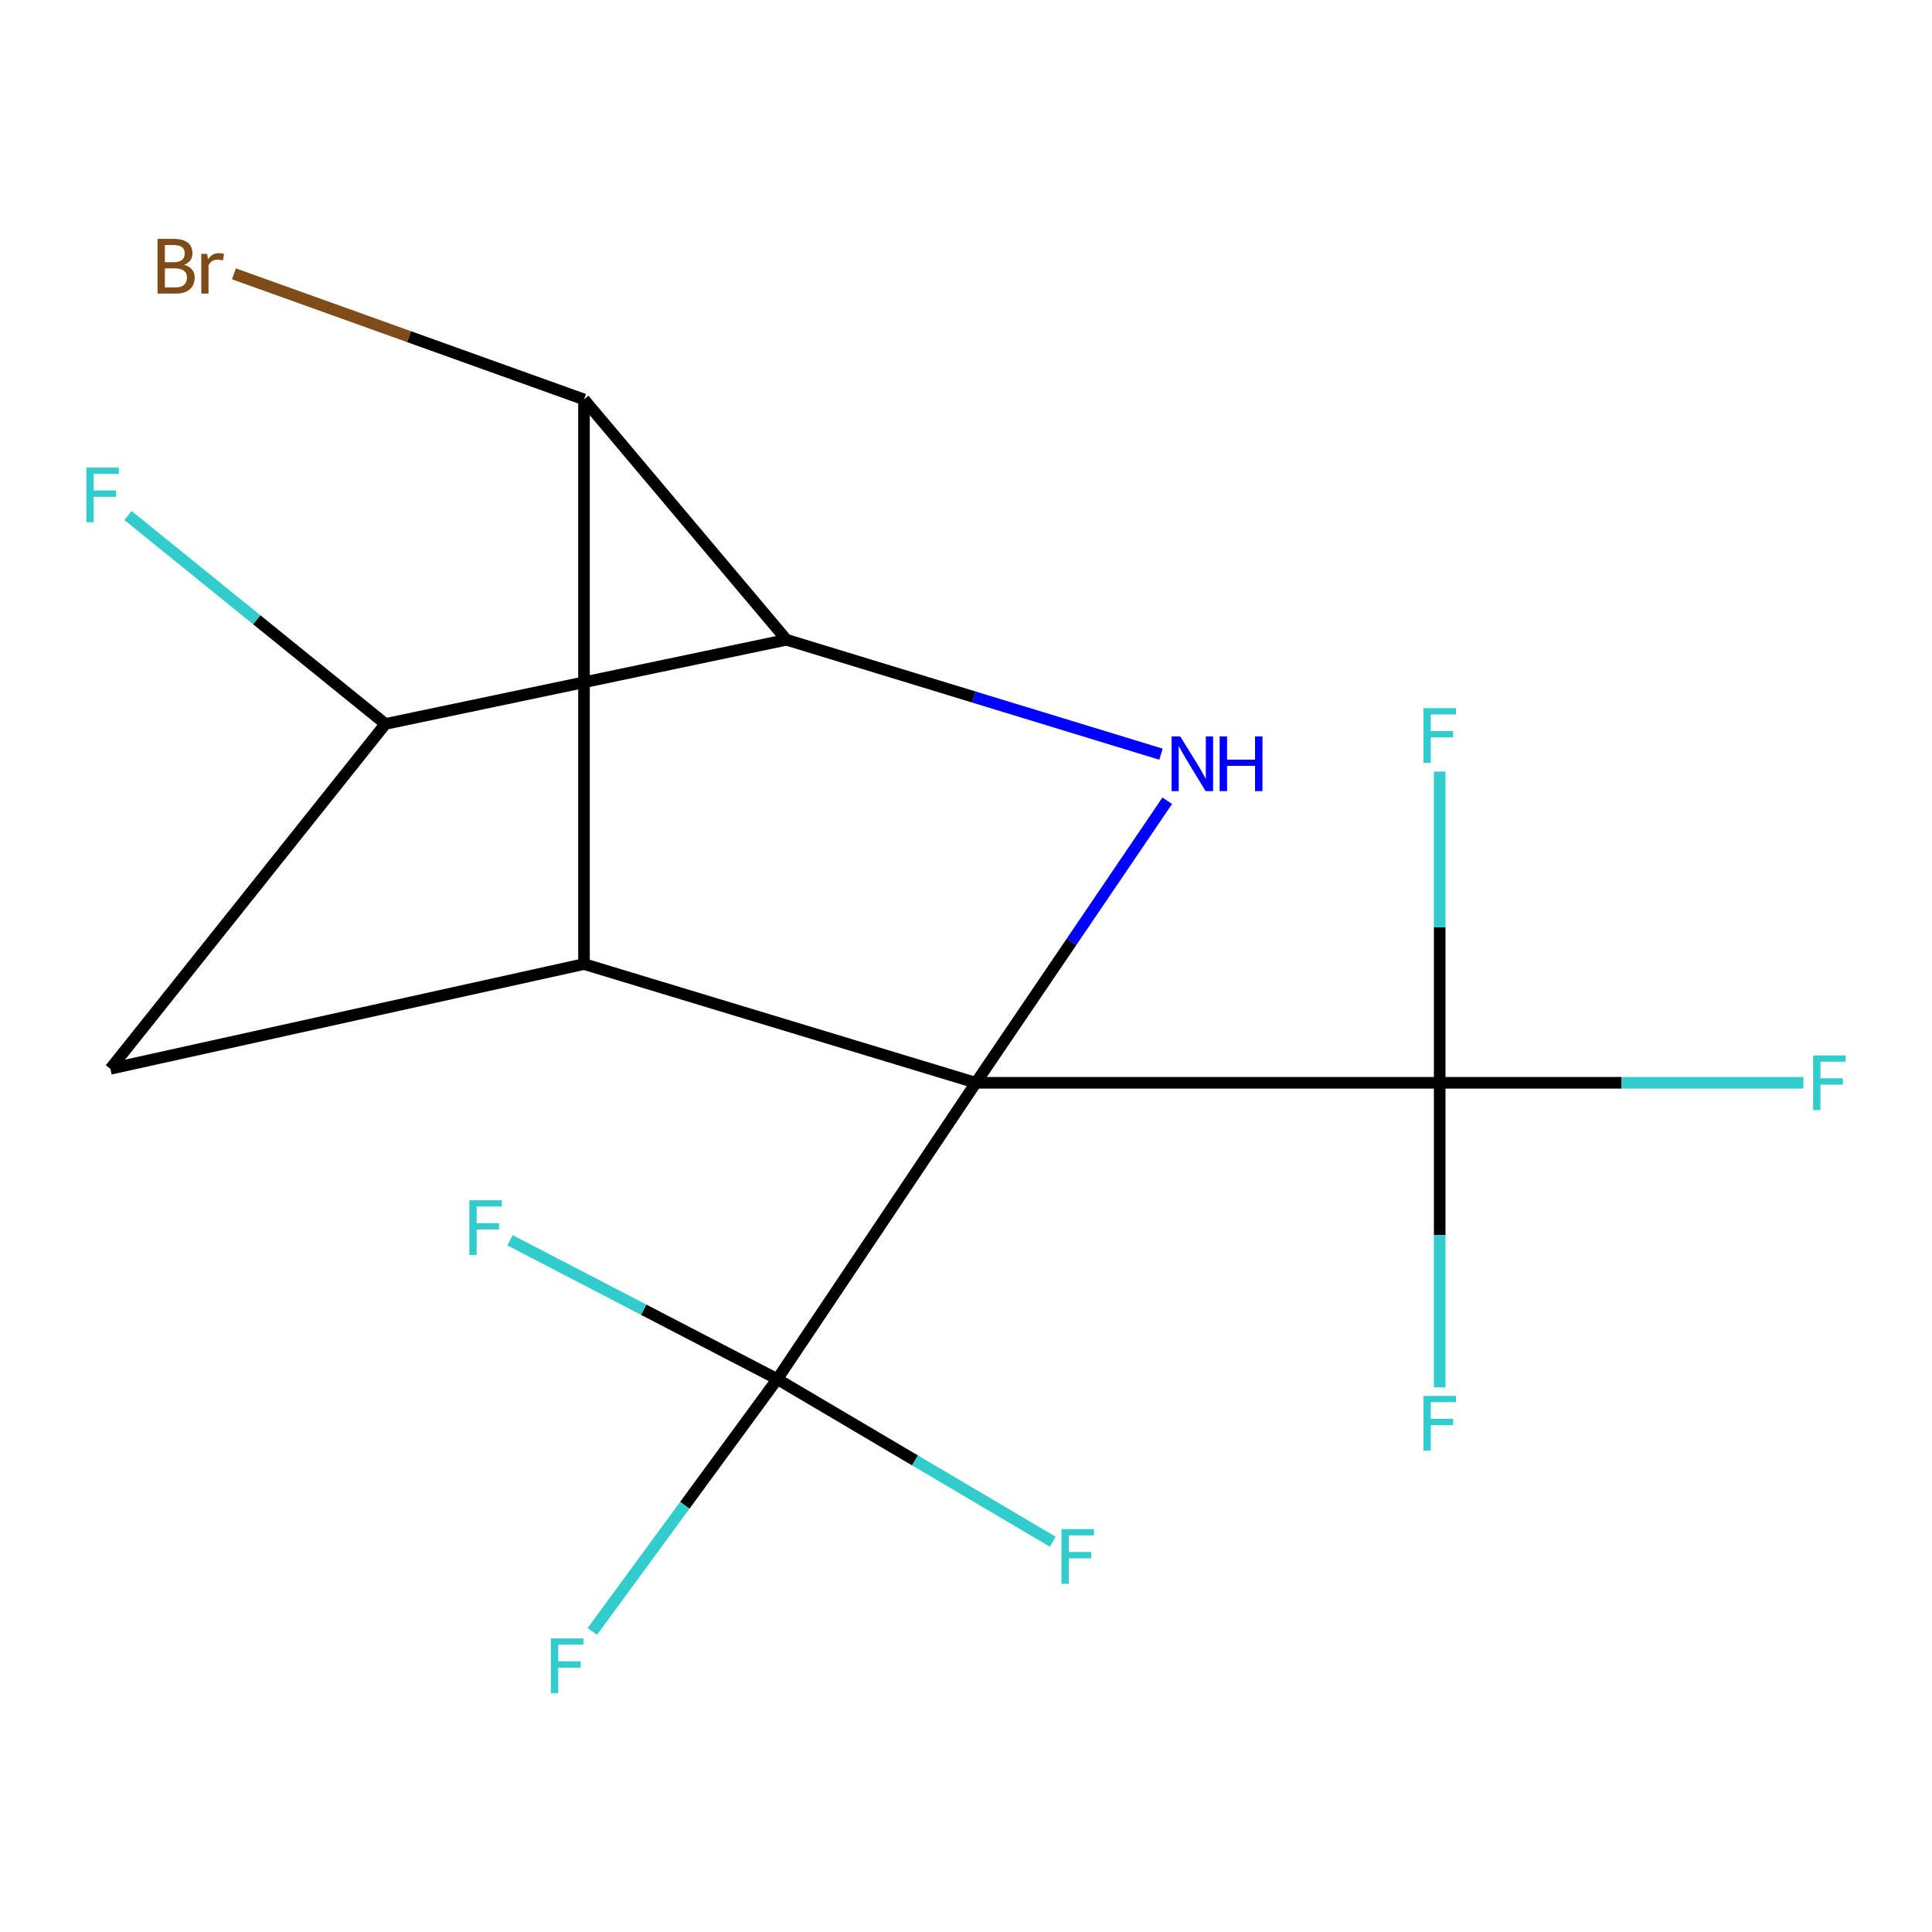 <?xml version='1.0' encoding='iso-8859-1'?>
<svg version='1.1' baseProfile='full'
              xmlns='http://www.w3.org/2000/svg'
                      xmlns:rdkit='http://www.rdkit.org/xml'
                      xmlns:xlink='http://www.w3.org/1999/xlink'
                  xml:space='preserve'
width='1000px' height='1000px' viewBox='0 0 1000 1000'>
<!-- END OF HEADER -->
<rect style='opacity:1.0;fill:#FFFFFF;stroke:none' width='1000' height='1000' x='0' y='0'> </rect>
<path class='bond-0' d='M 505.121,560.45 L 302.282,498.996' style='fill:none;fill-rule:evenodd;stroke:#000000;stroke-width:6px;stroke-linecap:butt;stroke-linejoin:miter;stroke-opacity:1' />
<path class='bond-1' d='M 505.121,560.45 L 554.641,487.461' style='fill:none;fill-rule:evenodd;stroke:#000000;stroke-width:6px;stroke-linecap:butt;stroke-linejoin:miter;stroke-opacity:1' />
<path class='bond-1' d='M 554.641,487.461 L 604.16,414.472' style='fill:none;fill-rule:evenodd;stroke:#0000FF;stroke-width:6px;stroke-linecap:butt;stroke-linejoin:miter;stroke-opacity:1' />
<path class='bond-3' d='M 505.121,560.45 L 745.181,560.45' style='fill:none;fill-rule:evenodd;stroke:#000000;stroke-width:6px;stroke-linecap:butt;stroke-linejoin:miter;stroke-opacity:1' />
<path class='bond-4' d='M 505.121,560.45 L 402.329,713.819' style='fill:none;fill-rule:evenodd;stroke:#000000;stroke-width:6px;stroke-linecap:butt;stroke-linejoin:miter;stroke-opacity:1' />
<path class='bond-5' d='M 302.282,498.996 L 302.282,206.742' style='fill:none;fill-rule:evenodd;stroke:#000000;stroke-width:6px;stroke-linecap:butt;stroke-linejoin:miter;stroke-opacity:1' />
<path class='bond-6' d='M 302.282,498.996 L 57.122,553.219' style='fill:none;fill-rule:evenodd;stroke:#000000;stroke-width:6px;stroke-linecap:butt;stroke-linejoin:miter;stroke-opacity:1' />
<path class='bond-2' d='M 600.92,390.365 L 504.001,360.755' style='fill:none;fill-rule:evenodd;stroke:#0000FF;stroke-width:6px;stroke-linecap:butt;stroke-linejoin:miter;stroke-opacity:1' />
<path class='bond-2' d='M 504.001,360.755 L 407.082,331.145' style='fill:none;fill-rule:evenodd;stroke:#000000;stroke-width:6px;stroke-linecap:butt;stroke-linejoin:miter;stroke-opacity:1' />
<path class='bond-7' d='M 407.082,331.145 L 199.49,374.716' style='fill:none;fill-rule:evenodd;stroke:#000000;stroke-width:6px;stroke-linecap:butt;stroke-linejoin:miter;stroke-opacity:1' />
<path class='bond-16' d='M 407.082,331.145 L 302.282,206.742' style='fill:none;fill-rule:evenodd;stroke:#000000;stroke-width:6px;stroke-linecap:butt;stroke-linejoin:miter;stroke-opacity:1' />
<path class='bond-8' d='M 745.181,560.45 L 745.181,479.911' style='fill:none;fill-rule:evenodd;stroke:#000000;stroke-width:6px;stroke-linecap:butt;stroke-linejoin:miter;stroke-opacity:1' />
<path class='bond-8' d='M 745.181,479.911 L 745.181,399.371' style='fill:none;fill-rule:evenodd;stroke:#33CCCC;stroke-width:6px;stroke-linecap:butt;stroke-linejoin:miter;stroke-opacity:1' />
<path class='bond-9' d='M 745.181,560.45 L 745.181,639.282' style='fill:none;fill-rule:evenodd;stroke:#000000;stroke-width:6px;stroke-linecap:butt;stroke-linejoin:miter;stroke-opacity:1' />
<path class='bond-9' d='M 745.181,639.282 L 745.181,718.114' style='fill:none;fill-rule:evenodd;stroke:#33CCCC;stroke-width:6px;stroke-linecap:butt;stroke-linejoin:miter;stroke-opacity:1' />
<path class='bond-10' d='M 745.181,560.45 L 839.305,560.45' style='fill:none;fill-rule:evenodd;stroke:#000000;stroke-width:6px;stroke-linecap:butt;stroke-linejoin:miter;stroke-opacity:1' />
<path class='bond-10' d='M 839.305,560.45 L 933.43,560.45' style='fill:none;fill-rule:evenodd;stroke:#33CCCC;stroke-width:6px;stroke-linecap:butt;stroke-linejoin:miter;stroke-opacity:1' />
<path class='bond-11' d='M 402.329,713.819 L 354.452,779.133' style='fill:none;fill-rule:evenodd;stroke:#000000;stroke-width:6px;stroke-linecap:butt;stroke-linejoin:miter;stroke-opacity:1' />
<path class='bond-11' d='M 354.452,779.133 L 306.575,844.448' style='fill:none;fill-rule:evenodd;stroke:#33CCCC;stroke-width:6px;stroke-linecap:butt;stroke-linejoin:miter;stroke-opacity:1' />
<path class='bond-12' d='M 402.329,713.819 L 473.611,755.906' style='fill:none;fill-rule:evenodd;stroke:#000000;stroke-width:6px;stroke-linecap:butt;stroke-linejoin:miter;stroke-opacity:1' />
<path class='bond-12' d='M 473.611,755.906 L 544.894,797.994' style='fill:none;fill-rule:evenodd;stroke:#33CCCC;stroke-width:6px;stroke-linecap:butt;stroke-linejoin:miter;stroke-opacity:1' />
<path class='bond-13' d='M 402.329,713.819 L 333.17,677.902' style='fill:none;fill-rule:evenodd;stroke:#000000;stroke-width:6px;stroke-linecap:butt;stroke-linejoin:miter;stroke-opacity:1' />
<path class='bond-13' d='M 333.17,677.902 L 264.01,641.985' style='fill:none;fill-rule:evenodd;stroke:#33CCCC;stroke-width:6px;stroke-linecap:butt;stroke-linejoin:miter;stroke-opacity:1' />
<path class='bond-14' d='M 302.282,206.742 L 211.681,174.24' style='fill:none;fill-rule:evenodd;stroke:#000000;stroke-width:6px;stroke-linecap:butt;stroke-linejoin:miter;stroke-opacity:1' />
<path class='bond-14' d='M 211.681,174.24 L 121.08,141.738' style='fill:none;fill-rule:evenodd;stroke:#7F4C19;stroke-width:6px;stroke-linecap:butt;stroke-linejoin:miter;stroke-opacity:1' />
<path class='bond-17' d='M 57.122,553.219 L 199.49,374.716' style='fill:none;fill-rule:evenodd;stroke:#000000;stroke-width:6px;stroke-linecap:butt;stroke-linejoin:miter;stroke-opacity:1' />
<path class='bond-15' d='M 199.49,374.716 L 132.863,320.769' style='fill:none;fill-rule:evenodd;stroke:#000000;stroke-width:6px;stroke-linecap:butt;stroke-linejoin:miter;stroke-opacity:1' />
<path class='bond-15' d='M 132.863,320.769 L 66.236,266.822' style='fill:none;fill-rule:evenodd;stroke:#33CCCC;stroke-width:6px;stroke-linecap:butt;stroke-linejoin:miter;stroke-opacity:1' />
<path  class='atom-2' d='M 610.892 381.163
L 620.172 396.163
Q 621.092 397.643, 622.572 400.323
Q 624.052 403.003, 624.132 403.163
L 624.132 381.163
L 627.892 381.163
L 627.892 409.483
L 624.012 409.483
L 614.052 393.083
Q 612.892 391.163, 611.652 388.963
Q 610.452 386.763, 610.092 386.083
L 610.092 409.483
L 606.412 409.483
L 606.412 381.163
L 610.892 381.163
' fill='#0000FF'/>
<path  class='atom-2' d='M 631.292 381.163
L 635.132 381.163
L 635.132 393.203
L 649.612 393.203
L 649.612 381.163
L 653.452 381.163
L 653.452 409.483
L 649.612 409.483
L 649.612 396.403
L 635.132 396.403
L 635.132 409.483
L 631.292 409.483
L 631.292 381.163
' fill='#0000FF'/>
<path  class='atom-9' d='M 736.761 366.558
L 753.601 366.558
L 753.601 369.798
L 740.561 369.798
L 740.561 378.398
L 752.161 378.398
L 752.161 381.678
L 740.561 381.678
L 740.561 394.878
L 736.761 394.878
L 736.761 366.558
' fill='#33CCCC'/>
<path  class='atom-10' d='M 736.761 722.52
L 753.601 722.52
L 753.601 725.76
L 740.561 725.76
L 740.561 734.36
L 752.161 734.36
L 752.161 737.64
L 740.561 737.64
L 740.561 750.84
L 736.761 750.84
L 736.761 722.52
' fill='#33CCCC'/>
<path  class='atom-11' d='M 938.473 546.29
L 955.313 546.29
L 955.313 549.53
L 942.273 549.53
L 942.273 558.13
L 953.873 558.13
L 953.873 561.41
L 942.273 561.41
L 942.273 574.61
L 938.473 574.61
L 938.473 546.29
' fill='#33CCCC'/>
<path  class='atom-12' d='M 285.136 848.05
L 301.976 848.05
L 301.976 851.29
L 288.936 851.29
L 288.936 859.89
L 300.536 859.89
L 300.536 863.17
L 288.936 863.17
L 288.936 876.37
L 285.136 876.37
L 285.136 848.05
' fill='#33CCCC'/>
<path  class='atom-13' d='M 549.408 791.471
L 566.248 791.471
L 566.248 794.711
L 553.208 794.711
L 553.208 803.311
L 564.808 803.311
L 564.808 806.591
L 553.208 806.591
L 553.208 819.791
L 549.408 819.791
L 549.408 791.471
' fill='#33CCCC'/>
<path  class='atom-14' d='M 242.917 621.244
L 259.757 621.244
L 259.757 624.484
L 246.717 624.484
L 246.717 633.084
L 258.317 633.084
L 258.317 636.364
L 246.717 636.364
L 246.717 649.564
L 242.917 649.564
L 242.917 621.244
' fill='#33CCCC'/>
<path  class='atom-15' d='M 95.295 137.07
Q 98.015 137.83, 99.375 139.51
Q 100.775 141.15, 100.775 143.59
Q 100.775 147.51, 98.255 149.75
Q 95.775 151.95, 91.055 151.95
L 81.535 151.95
L 81.535 123.63
L 89.895 123.63
Q 94.735 123.63, 97.175 125.59
Q 99.615 127.55, 99.615 131.15
Q 99.615 135.43, 95.295 137.07
M 85.335 126.83
L 85.335 135.71
L 89.895 135.71
Q 92.695 135.71, 94.135 134.59
Q 95.615 133.43, 95.615 131.15
Q 95.615 126.83, 89.895 126.83
L 85.335 126.83
M 91.055 148.75
Q 93.815 148.75, 95.295 147.43
Q 96.775 146.11, 96.775 143.59
Q 96.775 141.27, 95.135 140.11
Q 93.535 138.91, 90.455 138.91
L 85.335 138.91
L 85.335 148.75
L 91.055 148.75
' fill='#7F4C19'/>
<path  class='atom-15' d='M 107.215 131.39
L 107.655 134.23
Q 109.815 131.03, 113.335 131.03
Q 114.455 131.03, 115.975 131.43
L 115.375 134.79
Q 113.655 134.39, 112.695 134.39
Q 111.015 134.39, 109.895 135.07
Q 108.815 135.71, 107.935 137.27
L 107.935 151.95
L 104.175 151.95
L 104.175 131.39
L 107.215 131.39
' fill='#7F4C19'/>
<path  class='atom-16' d='M 44.687 242.032
L 61.527 242.032
L 61.527 245.272
L 48.487 245.272
L 48.487 253.872
L 60.087 253.872
L 60.087 257.152
L 48.487 257.152
L 48.487 270.352
L 44.687 270.352
L 44.687 242.032
' fill='#33CCCC'/>
</svg>
